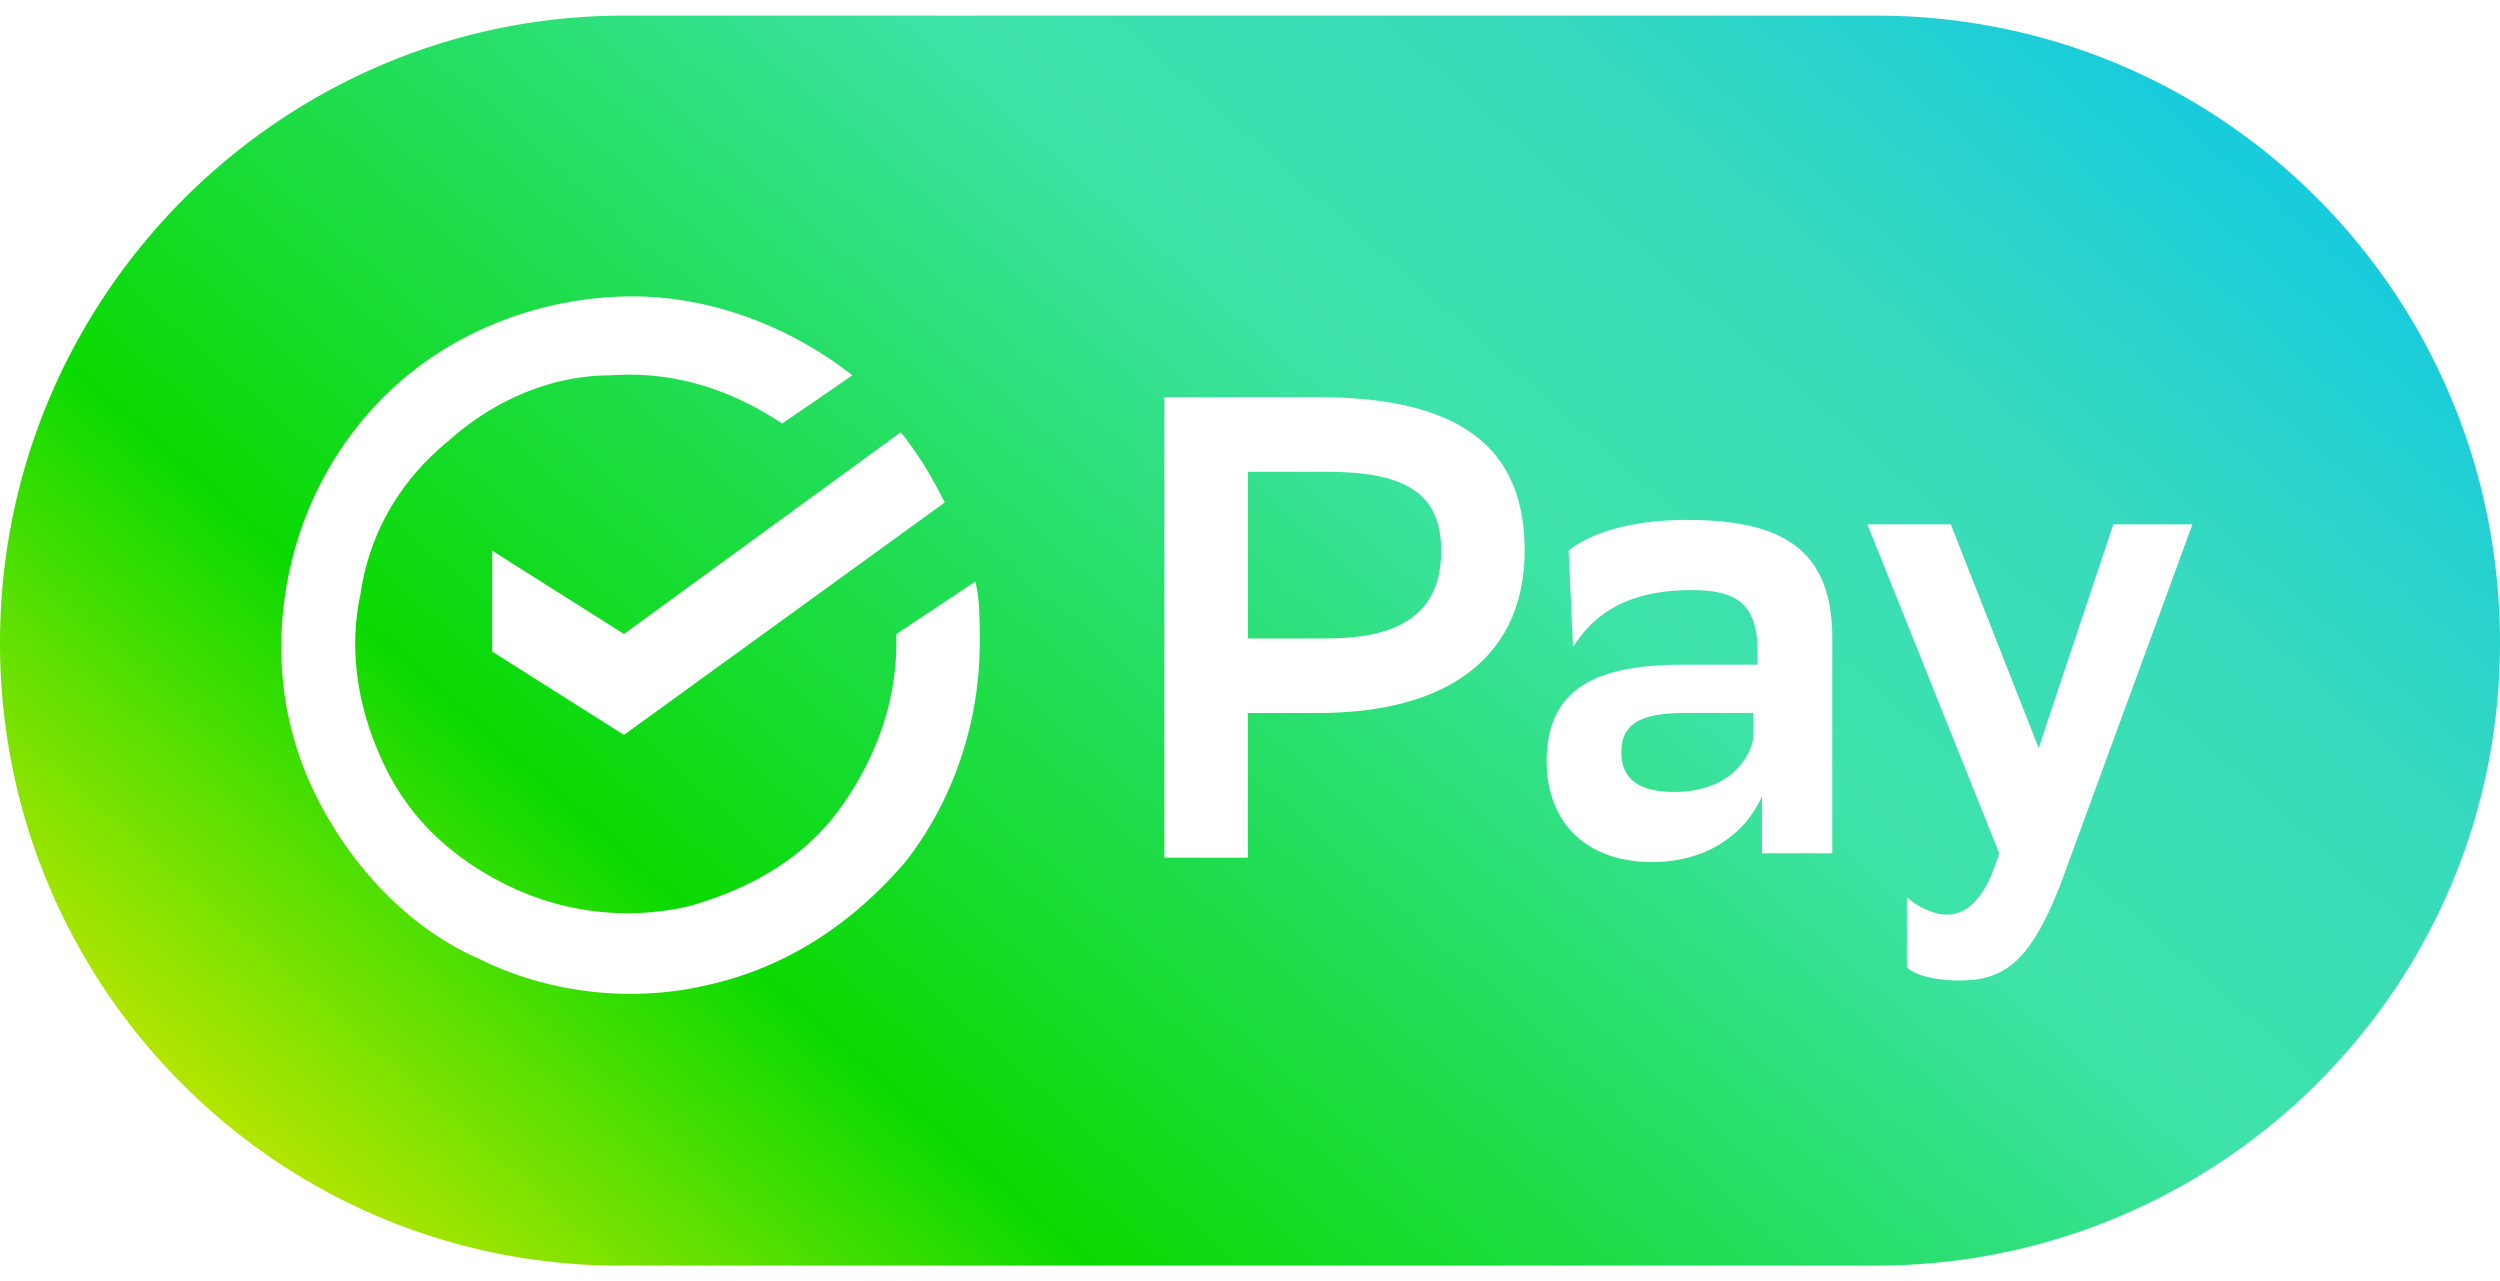 <svg width="80" height="41" fill="none" xmlns="http://www.w3.org/2000/svg"><path fill-rule="evenodd" clip-rule="evenodd" d="M19.965.5C8.998.5 0 9.482 0 20.569c0 11.088 8.998 20.07 20.106 19.93h39.93C71.001 40.498 80 31.654 80 20.568 80 9.482 71.142.5 60.035.5h-40.07zM39.93 27.446v-4.631h2.25c4.358 0 6.608-1.965 6.608-5.193 0-3.229-1.968-4.912-6.608-4.912H37.26v14.736h2.672zm0-7.016v-5.332h2.532c2.53 0 3.656.7 3.656 2.525 0 1.965-1.266 2.807-3.656 2.807H39.93zm10.266-2.809l.141 3.086c.704-1.123 1.829-1.824 3.797-1.824 1.406 0 2.109.422 2.109 1.965v.422h-2.39c-2.673 0-4.36.7-4.36 3.088 0 1.964 1.266 3.228 3.375 3.228 1.688 0 2.954-.842 3.515-2.105v1.824h2.25v-6.877c0-2.807-1.547-3.79-4.64-3.79-1.829 0-3.094.422-3.797.983v-.002.002zm5.906 6.035v-.842h-2.109c-1.406 0-2.109.282-2.109 1.264 0 .842.562 1.264 1.687 1.264 1.686 0 2.39-.983 2.53-1.684v-.002zm3.654-6.877h-.002l.002-.002v.002zm0 0h2.67l2.811 7.158 2.39-7.158h2.532l-4.218 11.508c-.984 2.526-1.827 3.088-3.233 3.088-.703 0-1.407-.14-1.687-.422v-2.246c.282.281.843.56 1.266.56.702 0 1.266-.56 1.686-1.964l-4.217-10.524zm-44.006.843v3.229l4.217 2.666 10.265-7.438c-.423-.842-.844-1.543-1.407-2.246l-8.858 6.455-4.217-2.666zm12.933 2.67v-.003l-.003.005.003-.003zm0 .278v-.279l2.528-1.681c.141.56.141 1.264.141 1.965 0 2.527-.843 5.053-2.39 7.017-1.687 1.965-3.796 3.37-6.327 3.93-2.389.562-5.06.281-7.31-.842-2.25-.982-4.077-2.947-5.202-5.193C9 23.24 8.72 20.714 9.281 18.188c.562-2.527 1.968-4.773 3.936-6.316 1.97-1.545 4.5-2.387 7.03-2.387 2.532 0 5.063.983 7.03 2.526l-2.249 1.543c-1.686-1.121-3.515-1.684-5.483-1.543-1.968 0-3.795.842-5.202 2.105-1.545 1.264-2.53 2.948-2.81 4.913-.423 1.964 0 3.93.842 5.613.844 1.684 2.25 2.947 4.077 3.789a8.701 8.701 0 005.624.56c1.97-.562 3.656-1.542 4.781-3.087 1.125-1.545 1.827-3.37 1.827-5.334z" fill="url(#paint0_linear_11124_19199)"/><defs><linearGradient id="paint0_linear_11124_19199" x1="16.859" y1="46.751" x2="62.593" y2="-5.22" gradientUnits="userSpaceOnUse"><stop stop-color="#C7E701"/><stop offset=".24" stop-color="#0ADA01"/><stop offset=".44" stop-color="#21DE58"/><stop offset=".63" stop-color="#3EE3A9"/><stop offset=".81" stop-color="#37DABE"/><stop offset="1" stop-color="#15CAE0"/></linearGradient></defs></svg>